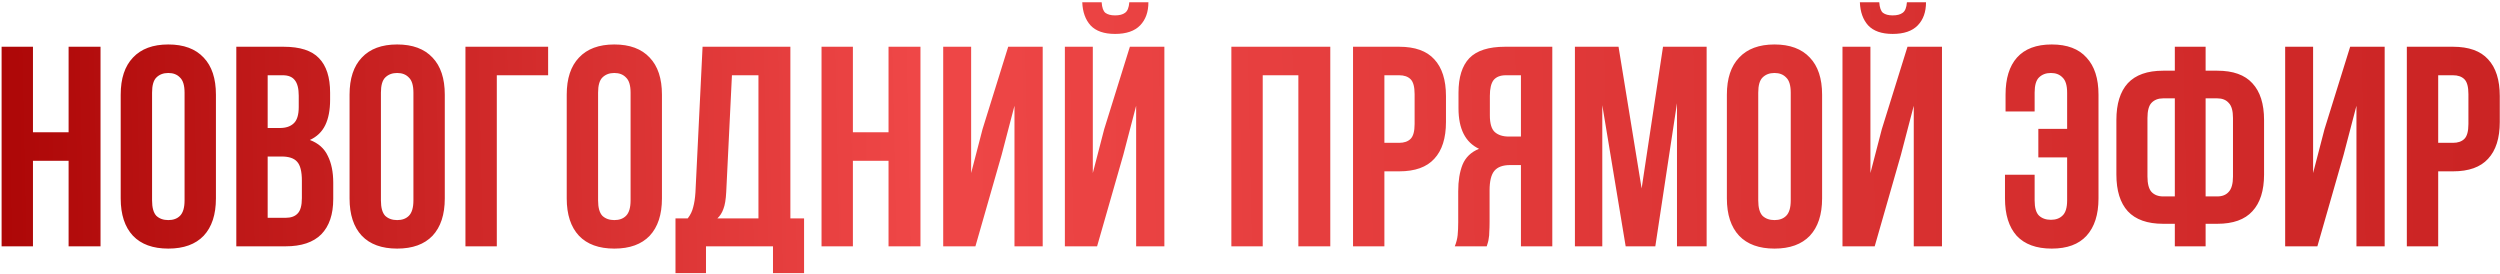 <?xml version="1.0" encoding="UTF-8"?> <svg xmlns="http://www.w3.org/2000/svg" width="1086" height="119" viewBox="0 0 1086 119" fill="none"><path d="M14.32 107H0.697V20.308H14.32V57.462H29.801V20.308H43.671V107H29.801V69.846H14.32V107ZM66.058 87.061C66.058 90.198 66.677 92.427 67.915 93.749C69.236 94.987 70.97 95.606 73.117 95.606C75.263 95.606 76.956 94.987 78.194 93.749C79.516 92.427 80.176 90.198 80.176 87.061V40.247C80.176 37.11 79.516 34.922 78.194 33.683C76.956 32.362 75.263 31.702 73.117 31.702C70.97 31.702 69.236 32.362 67.915 33.683C66.677 34.922 66.058 37.11 66.058 40.247V87.061ZM52.434 41.114C52.434 34.096 54.21 28.729 57.76 25.014C61.31 21.216 66.429 19.317 73.117 19.317C79.804 19.317 84.923 21.216 88.474 25.014C92.024 28.729 93.799 34.096 93.799 41.114V86.194C93.799 93.212 92.024 98.62 88.474 102.418C84.923 106.133 79.804 107.991 73.117 107.991C66.429 107.991 61.31 106.133 57.76 102.418C54.21 98.62 52.434 93.212 52.434 86.194V41.114ZM123.211 20.308C130.311 20.308 135.43 21.959 138.567 25.262C141.787 28.564 143.397 33.559 143.397 40.247V43.343C143.397 47.802 142.696 51.476 141.292 54.365C139.888 57.255 137.659 59.402 134.604 60.805C138.32 62.209 140.921 64.521 142.407 67.741C143.975 70.878 144.76 74.759 144.76 79.382V86.442C144.76 93.129 143.026 98.248 139.558 101.798C136.091 105.266 130.93 107 124.077 107H102.652V20.308H123.211ZM116.275 67.989V94.615H124.077C126.389 94.615 128.123 93.996 129.279 92.758C130.517 91.519 131.137 89.29 131.137 86.07V78.515C131.137 74.47 130.435 71.704 129.031 70.218C127.71 68.732 125.481 67.989 122.344 67.989H116.275ZM116.275 32.692V55.604H121.601C124.16 55.604 126.142 54.943 127.545 53.622C129.031 52.301 129.774 49.907 129.774 46.439V41.609C129.774 38.472 129.196 36.201 128.041 34.798C126.967 33.394 125.233 32.692 122.839 32.692H116.275ZM165.473 87.061C165.473 90.198 166.092 92.427 167.331 93.749C168.652 94.987 170.386 95.606 172.532 95.606C174.679 95.606 176.371 94.987 177.61 93.749C178.931 92.427 179.591 90.198 179.591 87.061V40.247C179.591 37.11 178.931 34.922 177.61 33.683C176.371 32.362 174.679 31.702 172.532 31.702C170.386 31.702 168.652 32.362 167.331 33.683C166.092 34.922 165.473 37.11 165.473 40.247V87.061ZM151.85 41.114C151.85 34.096 153.625 28.729 157.175 25.014C160.726 21.216 165.845 19.317 172.532 19.317C179.22 19.317 184.339 21.216 187.889 25.014C191.439 28.729 193.215 34.096 193.215 41.114V86.194C193.215 93.212 191.439 98.62 187.889 102.418C184.339 106.133 179.22 107.991 172.532 107.991C165.845 107.991 160.726 106.133 157.175 102.418C153.625 98.62 151.85 93.212 151.85 86.194V41.114ZM202.191 107V20.308H238.107V32.692H215.814V107H202.191ZM259.809 87.061C259.809 90.198 260.428 92.427 261.667 93.749C262.988 94.987 264.721 95.606 266.868 95.606C269.015 95.606 270.707 94.987 271.946 93.749C273.267 92.427 273.927 90.198 273.927 87.061V40.247C273.927 37.11 273.267 34.922 271.946 33.683C270.707 32.362 269.015 31.702 266.868 31.702C264.721 31.702 262.988 32.362 261.667 33.683C260.428 34.922 259.809 37.11 259.809 40.247V87.061ZM246.186 41.114C246.186 34.096 247.961 28.729 251.511 25.014C255.061 21.216 260.18 19.317 266.868 19.317C273.556 19.317 278.675 21.216 282.225 25.014C285.775 28.729 287.55 34.096 287.55 41.114V86.194C287.55 93.212 285.775 98.62 282.225 102.418C278.675 106.133 273.556 107.991 266.868 107.991C260.18 107.991 255.061 106.133 251.511 102.418C247.961 98.62 246.186 93.212 246.186 86.194V41.114ZM335.786 118.642V107H306.683V118.642H293.431V94.863H298.756C299.912 93.377 300.697 91.767 301.11 90.033C301.605 88.299 301.935 86.153 302.1 83.593L305.196 20.308H343.341V94.863H349.286V118.642H335.786ZM315.476 83.345C315.311 86.648 314.898 89.125 314.237 90.776C313.659 92.427 312.792 93.79 311.636 94.863H329.47V32.692H317.953L315.476 83.345ZM370.498 107H356.875V20.308H370.498V57.462H385.979V20.308H399.85V107H385.979V69.846H370.498V107ZM423.722 107H409.727V20.308H421.864V75.172L426.818 56.099L437.964 20.308H452.95V107H440.689V45.944L435.116 67.245L423.722 107ZM476.574 107H462.58V20.308H474.717V75.172L479.67 56.099L490.817 20.308H505.802V107H493.541V45.944L487.968 67.245L476.574 107ZM498.867 0.988C498.867 5.199 497.669 8.542 495.275 11.019C492.881 13.496 489.248 14.735 484.377 14.735C479.588 14.735 476.038 13.496 473.726 11.019C471.497 8.542 470.299 5.199 470.134 0.988H478.556C478.721 3.3 479.258 4.827 480.166 5.57C481.157 6.313 482.56 6.685 484.377 6.685C486.276 6.685 487.72 6.313 488.711 5.57C489.784 4.827 490.404 3.3 490.569 0.988H498.867ZM548.527 107H534.904V20.308H577.878V107H564.008V32.692H548.527V107ZM607.819 20.308C614.672 20.308 619.75 22.124 623.052 25.757C626.437 29.39 628.13 34.715 628.13 41.733V53.003C628.13 60.021 626.437 65.347 623.052 68.979C619.75 72.612 614.672 74.428 607.819 74.428H601.379V107H587.756V20.308H607.819ZM601.379 32.692V62.044H607.819C609.966 62.044 611.617 61.466 612.773 60.31C613.929 59.154 614.507 57.008 614.507 53.87V40.866C614.507 37.729 613.929 35.582 612.773 34.426C611.617 33.27 609.966 32.692 607.819 32.692H601.379ZM631.963 107C632.624 105.349 633.037 103.739 633.202 102.17C633.367 100.519 633.449 98.62 633.449 96.473V83.098C633.449 78.557 634.069 74.718 635.307 71.58C636.628 68.36 639.022 66.048 642.49 64.645C636.546 61.837 633.573 55.975 633.573 47.059V40.247C633.573 33.559 635.142 28.564 638.279 25.262C641.499 21.959 646.66 20.308 653.76 20.308H674.319V107H660.696V71.704H655.989C652.852 71.704 650.581 72.529 649.178 74.181C647.774 75.832 647.072 78.68 647.072 82.726V96.349C647.072 98.083 647.031 99.528 646.949 100.684C646.949 101.84 646.866 102.789 646.701 103.532C646.618 104.275 646.495 104.895 646.329 105.39C646.164 105.885 645.999 106.422 645.834 107H631.963ZM654.132 32.692C651.737 32.692 649.962 33.394 648.806 34.798C647.733 36.201 647.196 38.472 647.196 41.609V50.155C647.196 53.622 647.898 56.017 649.302 57.338C650.788 58.659 652.811 59.319 655.37 59.319H660.696V32.692H654.132ZM713.125 81.859L722.413 20.308H741.362V107H728.482V44.829L719.07 107H706.19L696.034 45.696V107H684.145V20.308H703.093L713.125 81.859ZM763.78 87.061C763.78 90.198 764.399 92.427 765.638 93.749C766.959 94.987 768.692 95.606 770.839 95.606C772.986 95.606 774.678 94.987 775.917 93.749C777.238 92.427 777.898 90.198 777.898 87.061V40.247C777.898 37.11 777.238 34.922 775.917 33.683C774.678 32.362 772.986 31.702 770.839 31.702C768.692 31.702 766.959 32.362 765.638 33.683C764.399 34.922 763.78 37.11 763.78 40.247V87.061ZM750.157 41.114C750.157 34.096 751.932 28.729 755.482 25.014C759.032 21.216 764.151 19.317 770.839 19.317C777.527 19.317 782.646 21.216 786.196 25.014C789.746 28.729 791.521 34.096 791.521 41.114V86.194C791.521 93.212 789.746 98.62 786.196 102.418C782.646 106.133 777.527 107.991 770.839 107.991C764.151 107.991 759.032 106.133 755.482 102.418C751.932 98.62 750.157 93.212 750.157 86.194V41.114ZM814.369 107H800.374V20.308H812.511V75.172L817.465 56.099L828.611 20.308H843.597V107H831.336V45.944L825.763 67.245L814.369 107ZM836.661 0.988C836.661 5.199 835.464 8.542 833.07 11.019C830.675 13.496 827.043 14.735 822.171 14.735C817.383 14.735 813.832 13.496 811.521 11.019C809.291 8.542 808.094 5.199 807.929 0.988H816.351C816.516 3.3 817.052 4.827 817.961 5.57C818.951 6.313 820.355 6.685 822.171 6.685C824.07 6.685 825.515 6.313 826.506 5.57C827.579 4.827 828.199 3.3 828.364 0.988H836.661ZM883.845 75.915V87.061C883.845 90.198 884.464 92.386 885.702 93.625C887.024 94.863 888.757 95.482 890.904 95.482C893.051 95.482 894.743 94.863 895.982 93.625C897.303 92.386 897.963 90.198 897.963 87.061V68.36H885.455V55.975H897.963V40.247C897.963 37.11 897.303 34.922 895.982 33.683C894.743 32.362 893.051 31.702 890.904 31.702C888.757 31.702 887.024 32.362 885.702 33.683C884.464 34.922 883.845 37.11 883.845 40.247V48.421H871.213V41.114C871.213 34.096 872.864 28.729 876.166 25.014C879.551 21.216 884.588 19.317 891.276 19.317C897.963 19.317 903 21.216 906.385 25.014C909.852 28.729 911.586 34.096 911.586 41.114V86.194C911.586 93.212 909.852 98.62 906.385 102.418C903 106.133 897.963 107.991 891.276 107.991C884.588 107.991 879.51 106.133 876.042 102.418C872.657 98.62 870.965 93.212 870.965 86.194V75.915H883.845ZM944.745 97.216H939.667C932.815 97.216 927.696 95.4 924.311 91.767C921.008 88.134 919.357 82.809 919.357 75.791V52.136C919.357 45.118 921.008 39.793 924.311 36.16C927.696 32.527 932.815 30.711 939.667 30.711H944.745V20.308H958.12V30.711H963.198C970.051 30.711 975.129 32.527 978.431 36.16C981.816 39.793 983.509 45.118 983.509 52.136V75.791C983.509 82.809 981.816 88.134 978.431 91.767C975.129 95.4 970.051 97.216 963.198 97.216H958.12V107H944.745V97.216ZM958.12 42.724V85.327H963.198C965.345 85.327 966.996 84.666 968.152 83.345C969.39 82.024 970.01 79.795 970.01 76.658V51.269C970.01 48.132 969.39 45.944 968.152 44.705C966.996 43.384 965.345 42.724 963.198 42.724H958.12ZM944.745 42.724H939.667C937.521 42.724 935.828 43.384 934.59 44.705C933.434 45.944 932.856 48.132 932.856 51.269V76.658C932.856 79.795 933.434 82.024 934.59 83.345C935.828 84.666 937.521 85.327 939.667 85.327H944.745V42.724ZM1006.67 107H992.675V20.308H1004.81V75.172L1009.77 56.099L1020.91 20.308H1035.9V107H1023.64V45.944L1018.06 67.245L1006.67 107ZM1065.59 20.308C1072.44 20.308 1077.52 22.124 1080.82 25.757C1084.21 29.39 1085.9 34.715 1085.9 41.733V53.003C1085.9 60.021 1084.21 65.347 1080.82 68.979C1077.52 72.612 1072.44 74.428 1065.59 74.428H1059.15V107H1045.53V20.308H1065.59ZM1059.15 32.692V62.044H1065.59C1067.74 62.044 1069.39 61.466 1070.54 60.31C1071.7 59.154 1072.28 57.008 1072.28 53.87V40.866C1072.28 37.729 1071.7 35.582 1070.54 34.426C1069.39 33.27 1067.74 32.692 1065.59 32.692H1059.15Z" fill="url(#paint0_linear_25_153)"></path><defs><linearGradient id="paint0_linear_25_153" x1="-42" y1="66" x2="1094.04" y2="42.256" gradientUnits="userSpaceOnUse"><stop stop-color="#A60000"></stop><stop offset="0.387" stop-color="#EF4747"></stop><stop offset="1" stop-color="#CA2323"></stop></linearGradient></defs></svg> 